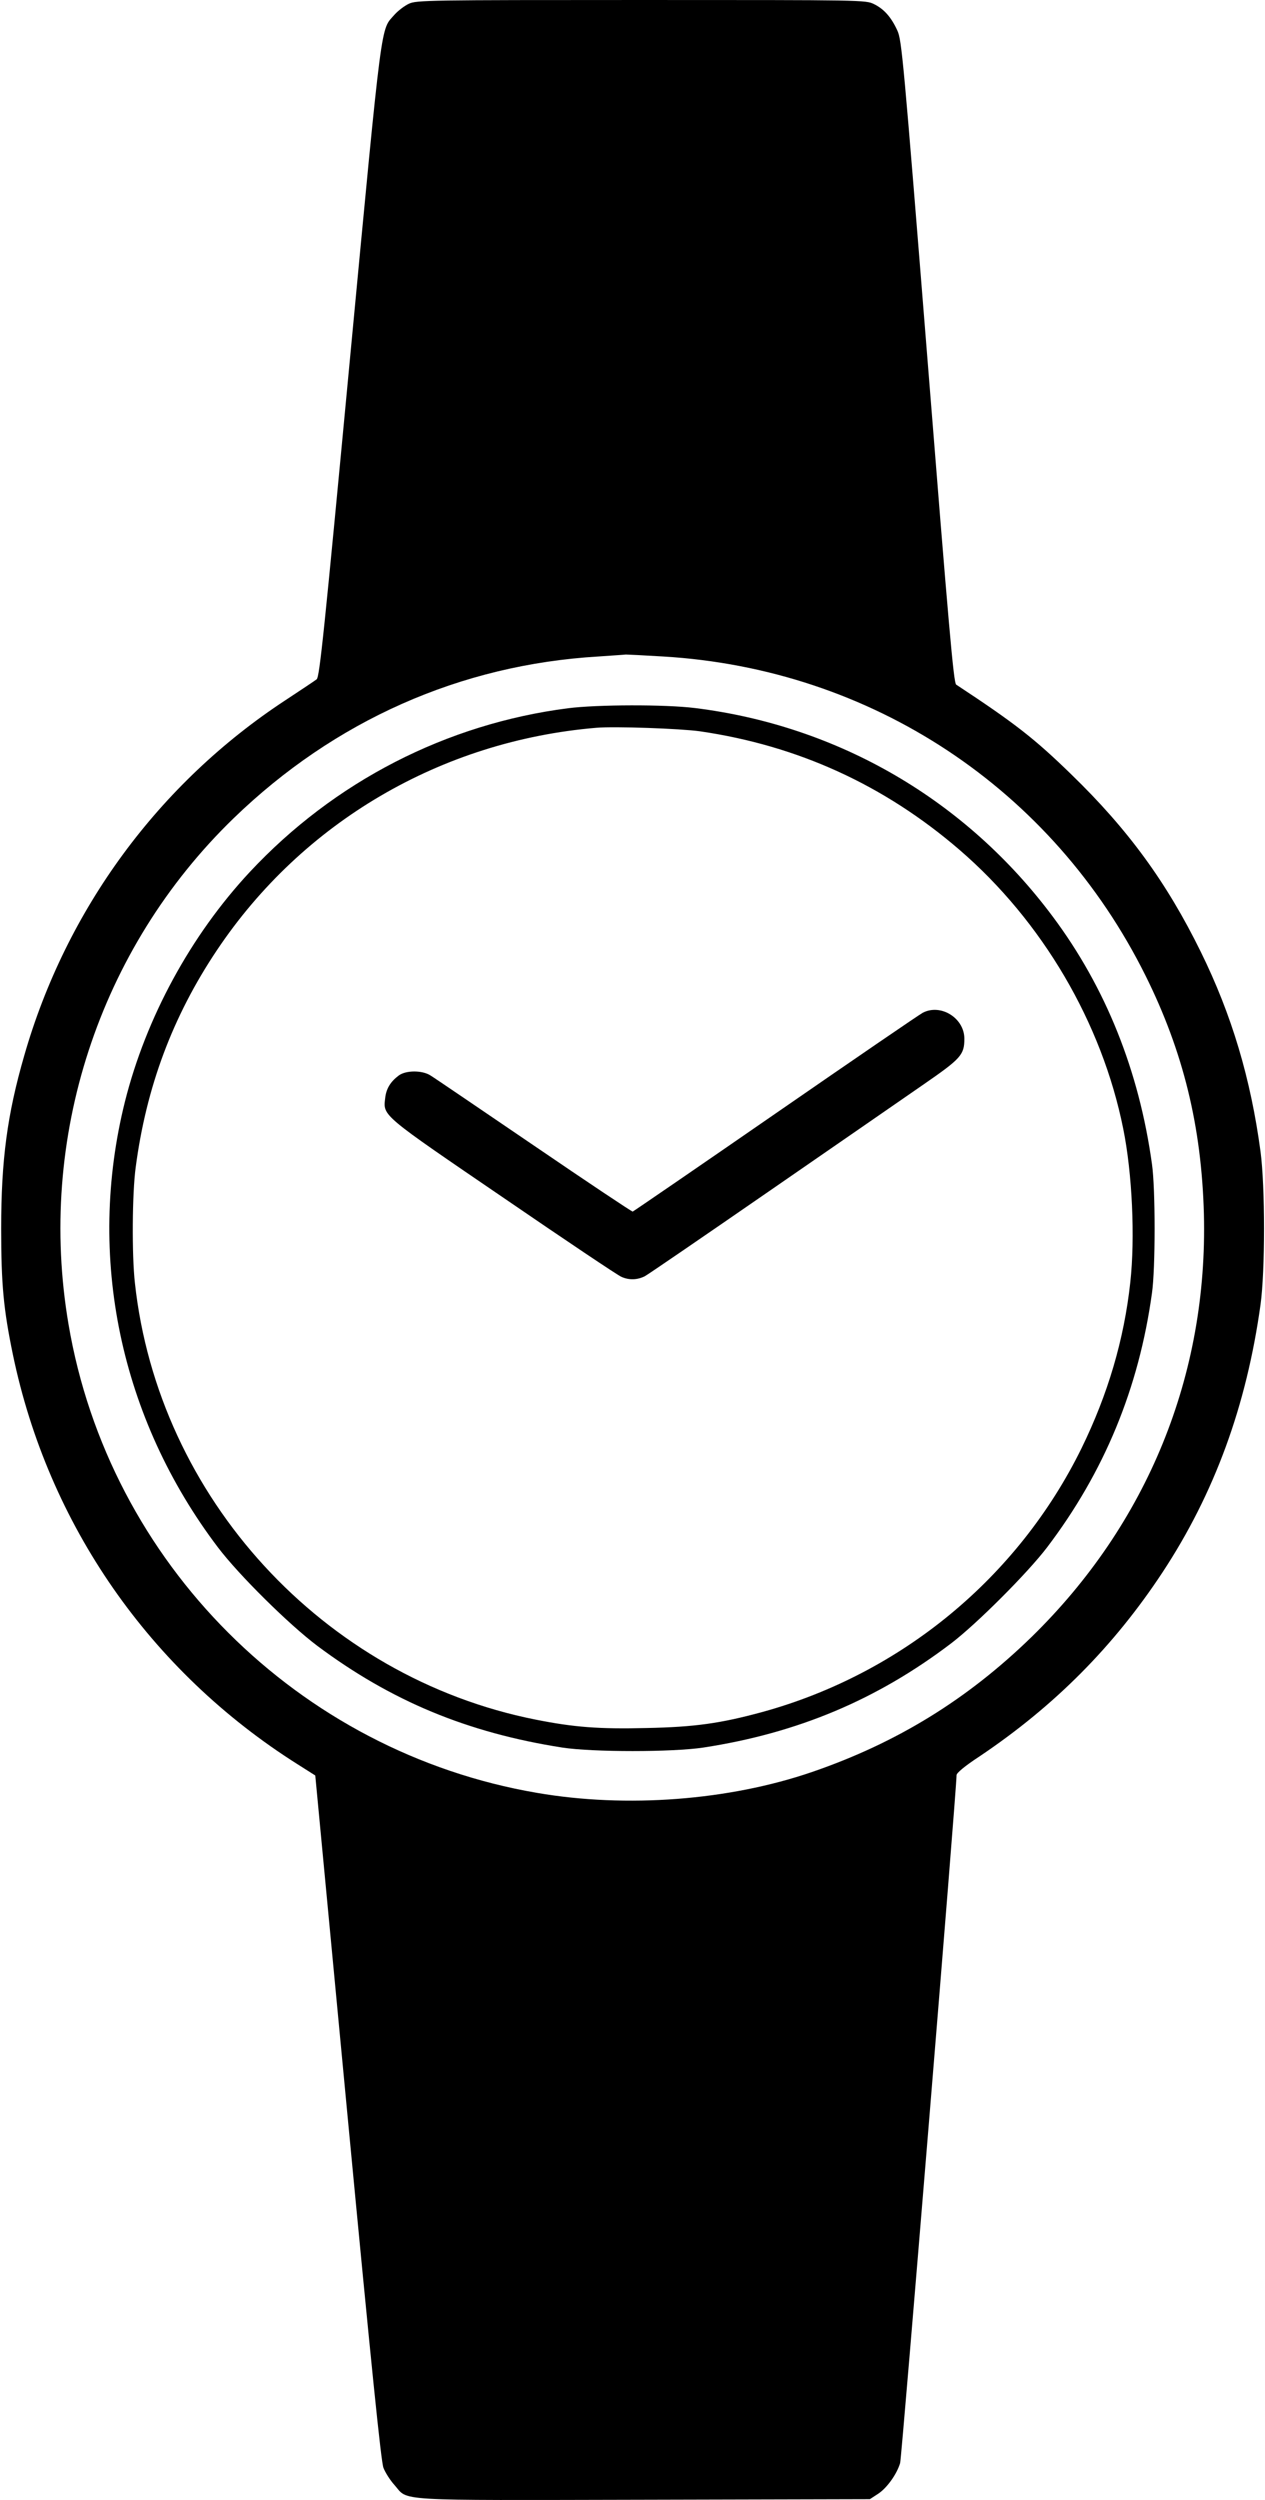  <svg version="1.0" xmlns="http://www.w3.org/2000/svg"
 width="648pt" height="1280pt" viewBox="0 0 648 1280"
 preserveAspectRatio="xMidYMid meet"><g transform="translate(0,1280) scale(0.1,-0.1)"
fill="#000000" stroke="none">
<path d="M2095 12781 c-22 -10 -55 -35 -74 -56 -72 -83 -60 16 -228 -1759
-133 -1409 -156 -1633 -171 -1644 -9 -7 -81 -55 -160 -107 -648 -425 -1123
-1070 -1338 -1820 -87 -301 -118 -534 -118 -885 0 -285 12 -413 60 -645 181
-871 703 -1621 1459 -2098 l90 -57 166 -1750 c123 -1294 171 -1761 183 -1794
9 -24 35 -65 57 -89 73 -83 -22 -78 1280 -75 l1155 3 43 28 c45 30 95 100 112
157 8 27 289 3448 289 3522 0 11 43 47 118 96 384 258 687 563 937 942 266
404 430 852 502 1370 24 174 24 603 0 785 -50 372 -147 699 -306 1022 -175
356 -372 626 -663 908 -189 184 -288 261 -590 460 -13 8 -38 296 -146 1653
-125 1563 -133 1646 -155 1695 -32 70 -69 111 -120 136 -43 21 -49 21 -1193
21 -1090 0 -1151 -1 -1189 -19z m1301 -3342 c1068 -63 1996 -677 2472 -1634
193 -388 287 -772 299 -1220 21 -825 -289 -1586 -883 -2166 -329 -320 -690
-542 -1124 -691 -426 -146 -951 -186 -1409 -107 -1224 209 -2193 1177 -2400
2399 -162 951 155 1922 846 2591 517 500 1161 786 1869 828 71 5 134 9 140 10
7 0 92 -4 190 -10z"/>
<path d="M2910 9174 c-623 -80 -1198 -375 -1631 -839 -302 -324 -531 -745
-639 -1175 -198 -793 -25 -1621 477 -2283 108 -142 362 -393 508 -503 379
-283 769 -445 1255 -521 156 -24 565 -24 723 0 483 74 890 245 1270 534 131
100 390 359 490 490 294 387 471 816 538 1303 18 125 18 535 0 660 -66 478
-237 904 -508 1267 -445 597 -1098 977 -1833 1068 -153 19 -501 18 -650 -1z
m675 -118 c502 -73 944 -275 1329 -606 425 -366 731 -886 840 -1430 46 -227
61 -558 36 -785 -32 -294 -115 -574 -250 -850 -325 -661 -922 -1154 -1635
-1350 -213 -58 -345 -77 -593 -82 -244 -6 -372 4 -568 43 -1089 216 -1934
1137 -2053 2236 -16 142 -14 458 4 591 54 411 189 773 416 1112 439 656 1149
1072 1944 1139 94 8 430 -4 530 -18z"/>
<path d="M4727 7615 c-16 -8 -355 -240 -753 -515 -398 -275 -728 -501 -733
-503 -4 -1 -232 151 -506 338 -275 187 -513 349 -530 359 -42 27 -125 27 -162
0 -43 -32 -65 -68 -70 -117 -11 -91 -19 -83 610 -512 314 -215 584 -396 600
-402 40 -18 82 -16 120 3 17 9 306 207 642 439 335 231 689 476 786 543 191
132 209 151 209 234 0 106 -121 181 -213 133z"/>
</g>
</svg>
